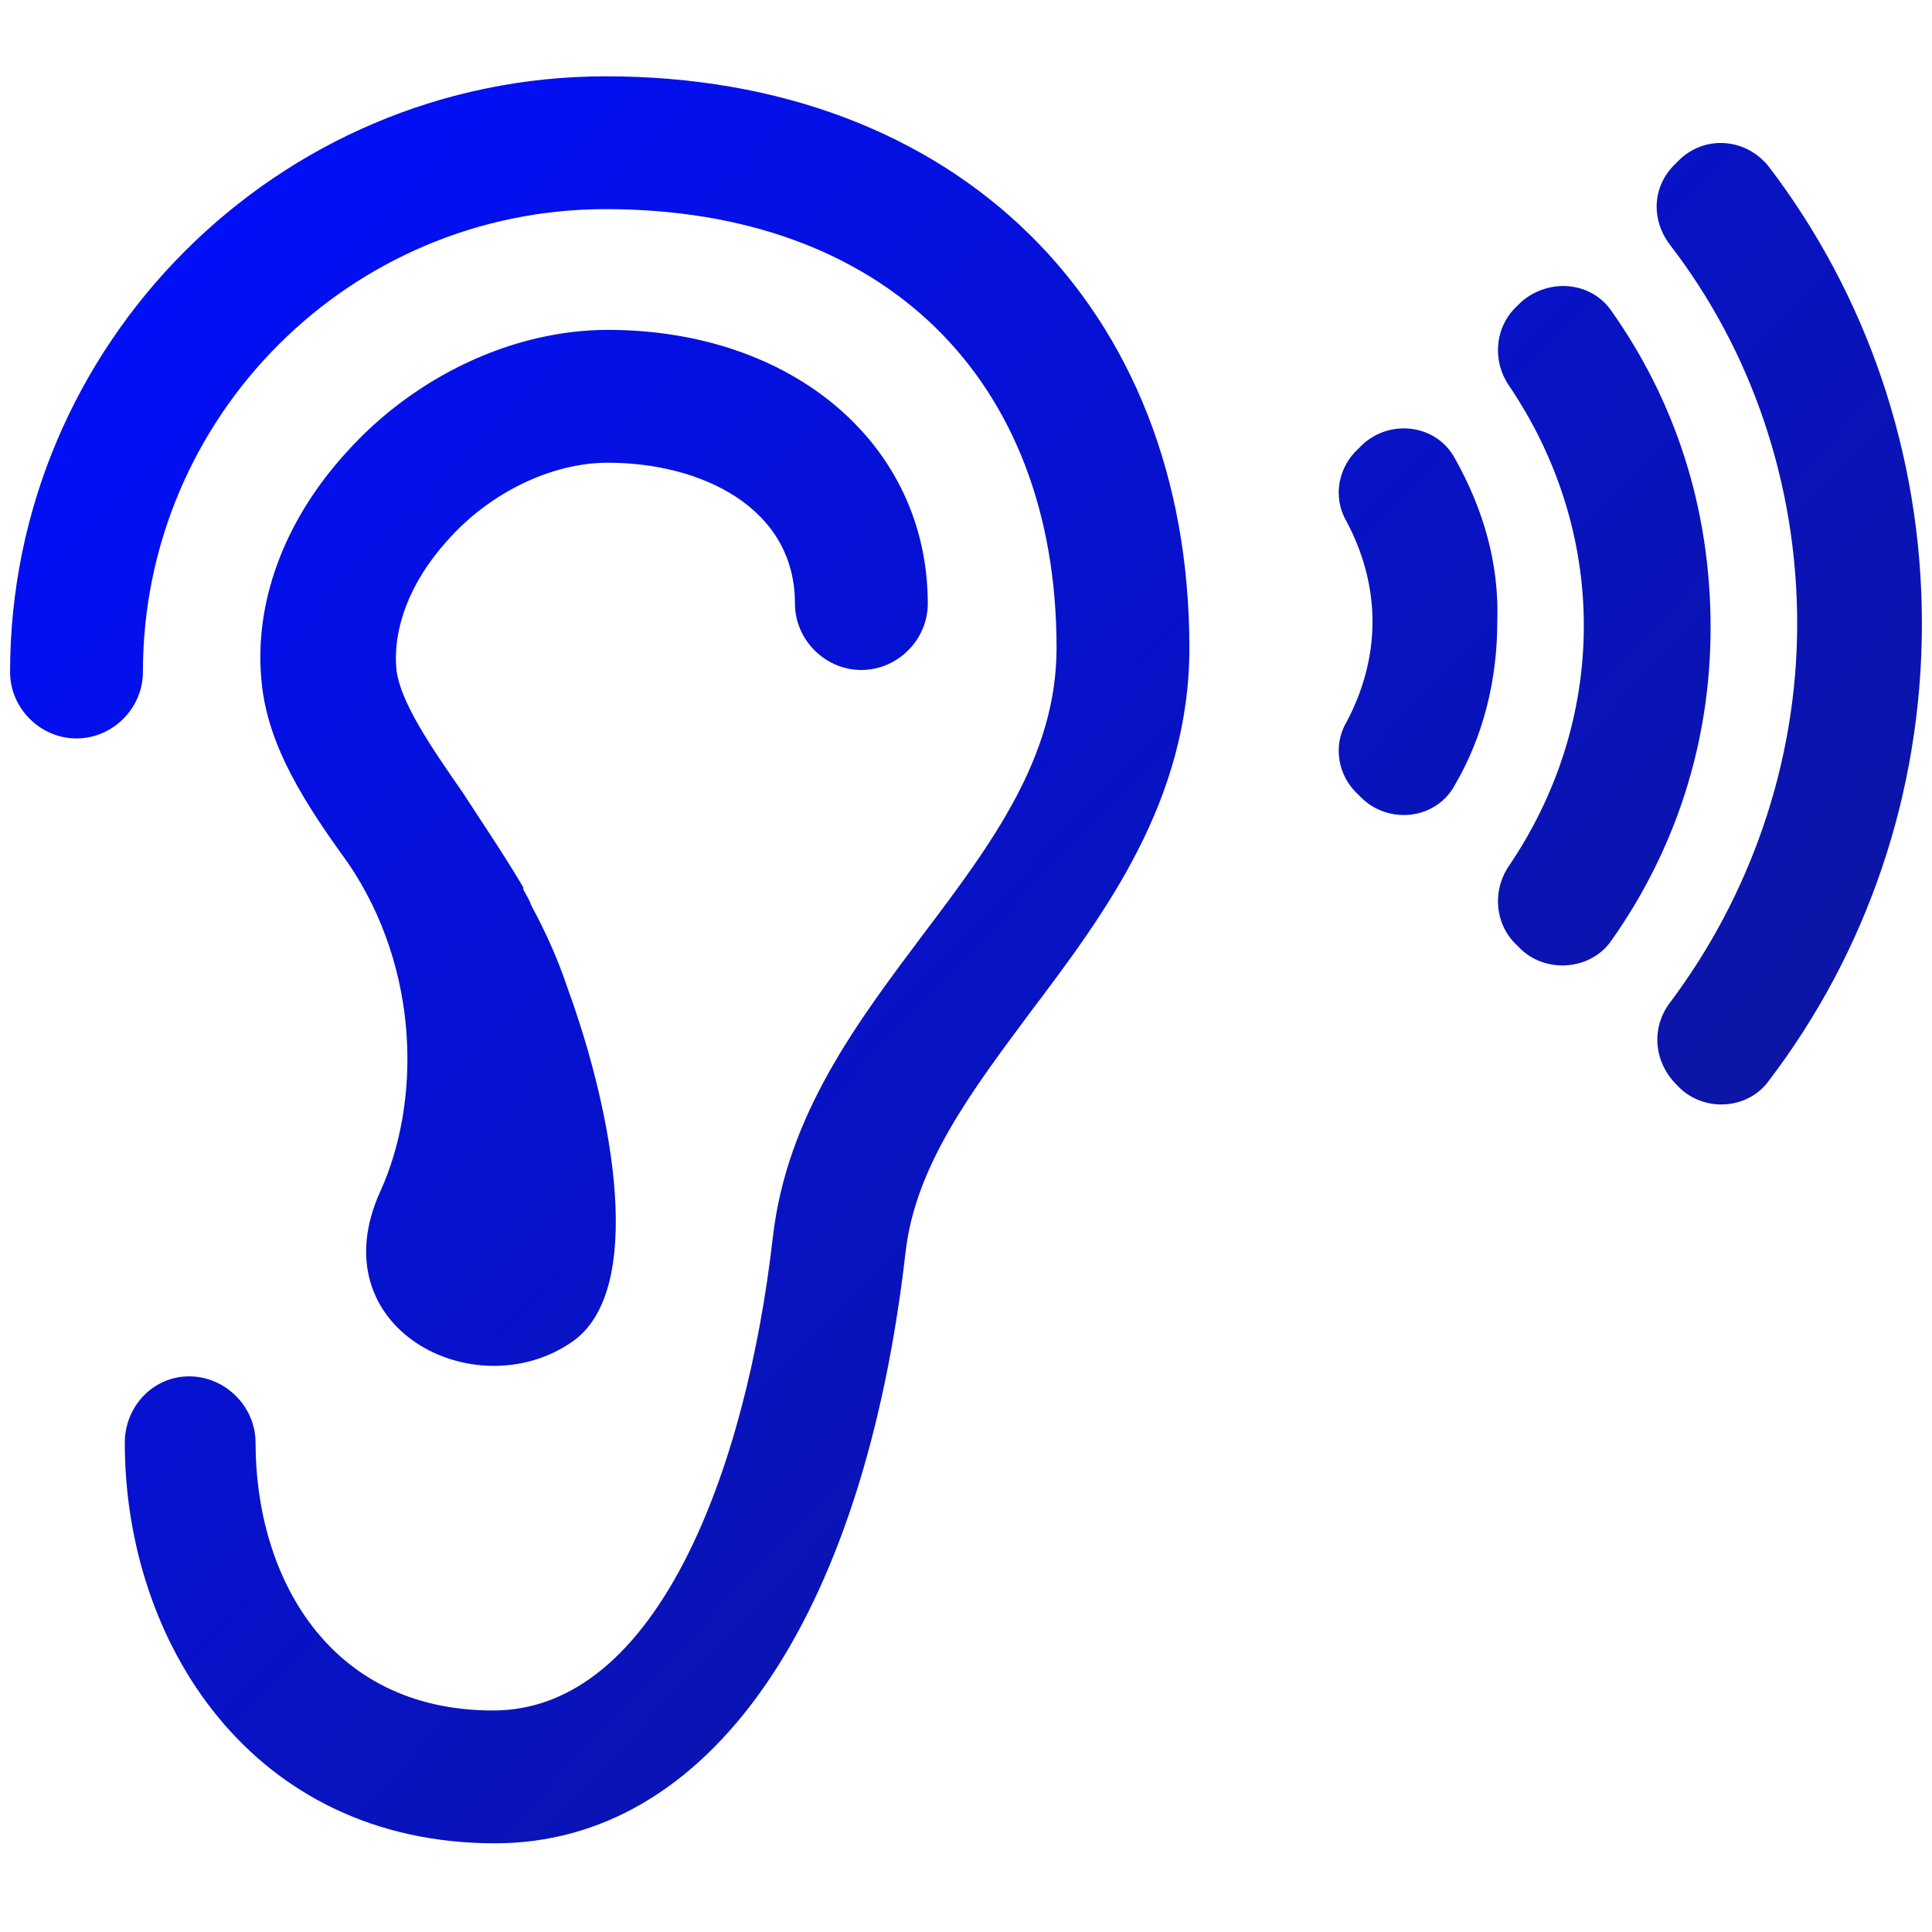 <?xml version="1.0" encoding="UTF-8"?>
<svg width="32px" height="32px" viewBox="0 0 32 32" version="1.1" xmlns="http://www.w3.org/2000/svg" xmlns:xlink="http://www.w3.org/1999/xlink">
    <title>Icon</title>
    <defs>
        <linearGradient x1="0%" y1="7.292%" x2="100%" y2="92.708%" id="linearGradient-1">
            <stop stop-color="#000EFF" offset="0%"></stop>
            <stop stop-color="#10178A" offset="100%"></stop>
        </linearGradient>
    </defs>
    <g id="Icon" stroke="none" stroke-width="1" fill="none" fill-rule="evenodd">
        <rect fill="#FFFFFF" opacity="0" x="0" y="0" width="32" height="32"></rect>
        <g id="Hundy-(P2P)" transform="translate(-0, 0)" fill="url(#linearGradient-1)" fill-rule="nonzero">
            <g id="Interviews" transform="translate(0, 1.264)">
                <path d="M24.1,6.333 C23.8,5.767 23.033,5.667 22.567,6.1 L22.5,6.167 C22.167,6.467 22.067,6.967 22.3,7.367 C22.567,7.867 22.733,8.433 22.733,9.033 C22.733,9.633 22.567,10.2 22.3,10.7 C22.067,11.1 22.167,11.6 22.5,11.9 L22.567,11.967 C23.033,12.4 23.8,12.3 24.1,11.733 C24.567,10.933 24.8,10 24.8,9.033 C24.833,8.067 24.567,7.167 24.1,6.333 Z M27.833,1.367 C28.267,0.967 28.933,1.033 29.3,1.5 C30.9,3.6 31.833,6.233 31.833,9.067 C31.833,11.9 30.9,14.533 29.3,16.633 C28.967,17.1 28.267,17.167 27.833,16.767 L27.833,16.767 L27.767,16.7 C27.4,16.333 27.333,15.767 27.667,15.333 C28.967,13.6 29.767,11.4 29.767,9.067 C29.767,6.733 29,4.533 27.667,2.8 C27.333,2.367 27.367,1.8 27.767,1.433 L27.767,1.433 Z M25.2,3.733 C25.667,3.333 26.367,3.4 26.7,3.9 C27.733,5.367 28.333,7.133 28.333,9.133 C28.333,11.067 27.733,12.833 26.7,14.3 C26.367,14.8 25.633,14.867 25.2,14.467 L25.2,14.467 L25.133,14.4 C24.767,14.067 24.7,13.5 25,13.067 C25.767,11.933 26.233,10.567 26.233,9.1 C26.233,7.633 25.767,6.267 25,5.133 C24.7,4.7 24.767,4.133 25.133,3.8 L25.133,3.8 Z M10.033,0 C15.833,0 19.7,3.8 19.7,9.467 C19.7,12 18.3,13.867 17.067,15.5 C16.1,16.8 15.167,18.033 15,19.467 C14.3,25.6 11.733,29.267 8.2,29.267 C4.167,29.267 2.067,25.933 2.067,22.633 C2.067,22.033 2.533,21.533 3.133,21.533 C3.733,21.533 4.233,22.033 4.233,22.633 C4.233,24.833 5.433,27.067 8.167,27.067 C10.9,27.067 12.367,23.033 12.8,19.233 C13.033,17.2 14.2,15.667 15.3,14.2 C16.433,12.7 17.5,11.267 17.5,9.467 C17.5,5 14.633,2.2 10.033,2.2 C5.8,2.2 2.367,5.633 2.367,9.867 C2.367,10.467 1.867,10.967 1.267,10.967 C0.667,10.967 0.167,10.467 0.167,9.867 C0.167,4.433 4.6,0 10.033,0 Z M10.067,4.2 C13.133,4.2 15.367,6.1 15.367,8.733 C15.367,9.333 14.867,9.833 14.267,9.833 C13.667,9.833 13.167,9.333 13.167,8.733 C13.167,7.133 11.6,6.4 10.067,6.4 C9.133,6.4 8.1,6.9 7.4,7.7 C6.8,8.367 6.5,9.133 6.567,9.833 C6.633,10.367 7.133,11.1 7.667,11.867 C7.967,12.333 8.333,12.867 8.667,13.433 L8.667,13.433 L8.667,13.467 C8.7,13.533 8.767,13.633 8.8,13.733 C9.033,14.167 9.233,14.6 9.4,15.1 C10.167,17.2 10.7,20.133 9.467,20.967 C7.867,22.067 5.267,20.733 6.3,18.467 C6.967,17 6.967,14.8 5.767,13.033 C5.067,12.067 4.433,11.1 4.333,10.033 C4.2,8.733 4.7,7.367 5.733,6.233 C6.867,4.967 8.5,4.2 10.067,4.2 Z" id="research_user_interviews_icon_empathy"></path>
            </g>
        </g>
    </g>
</svg>